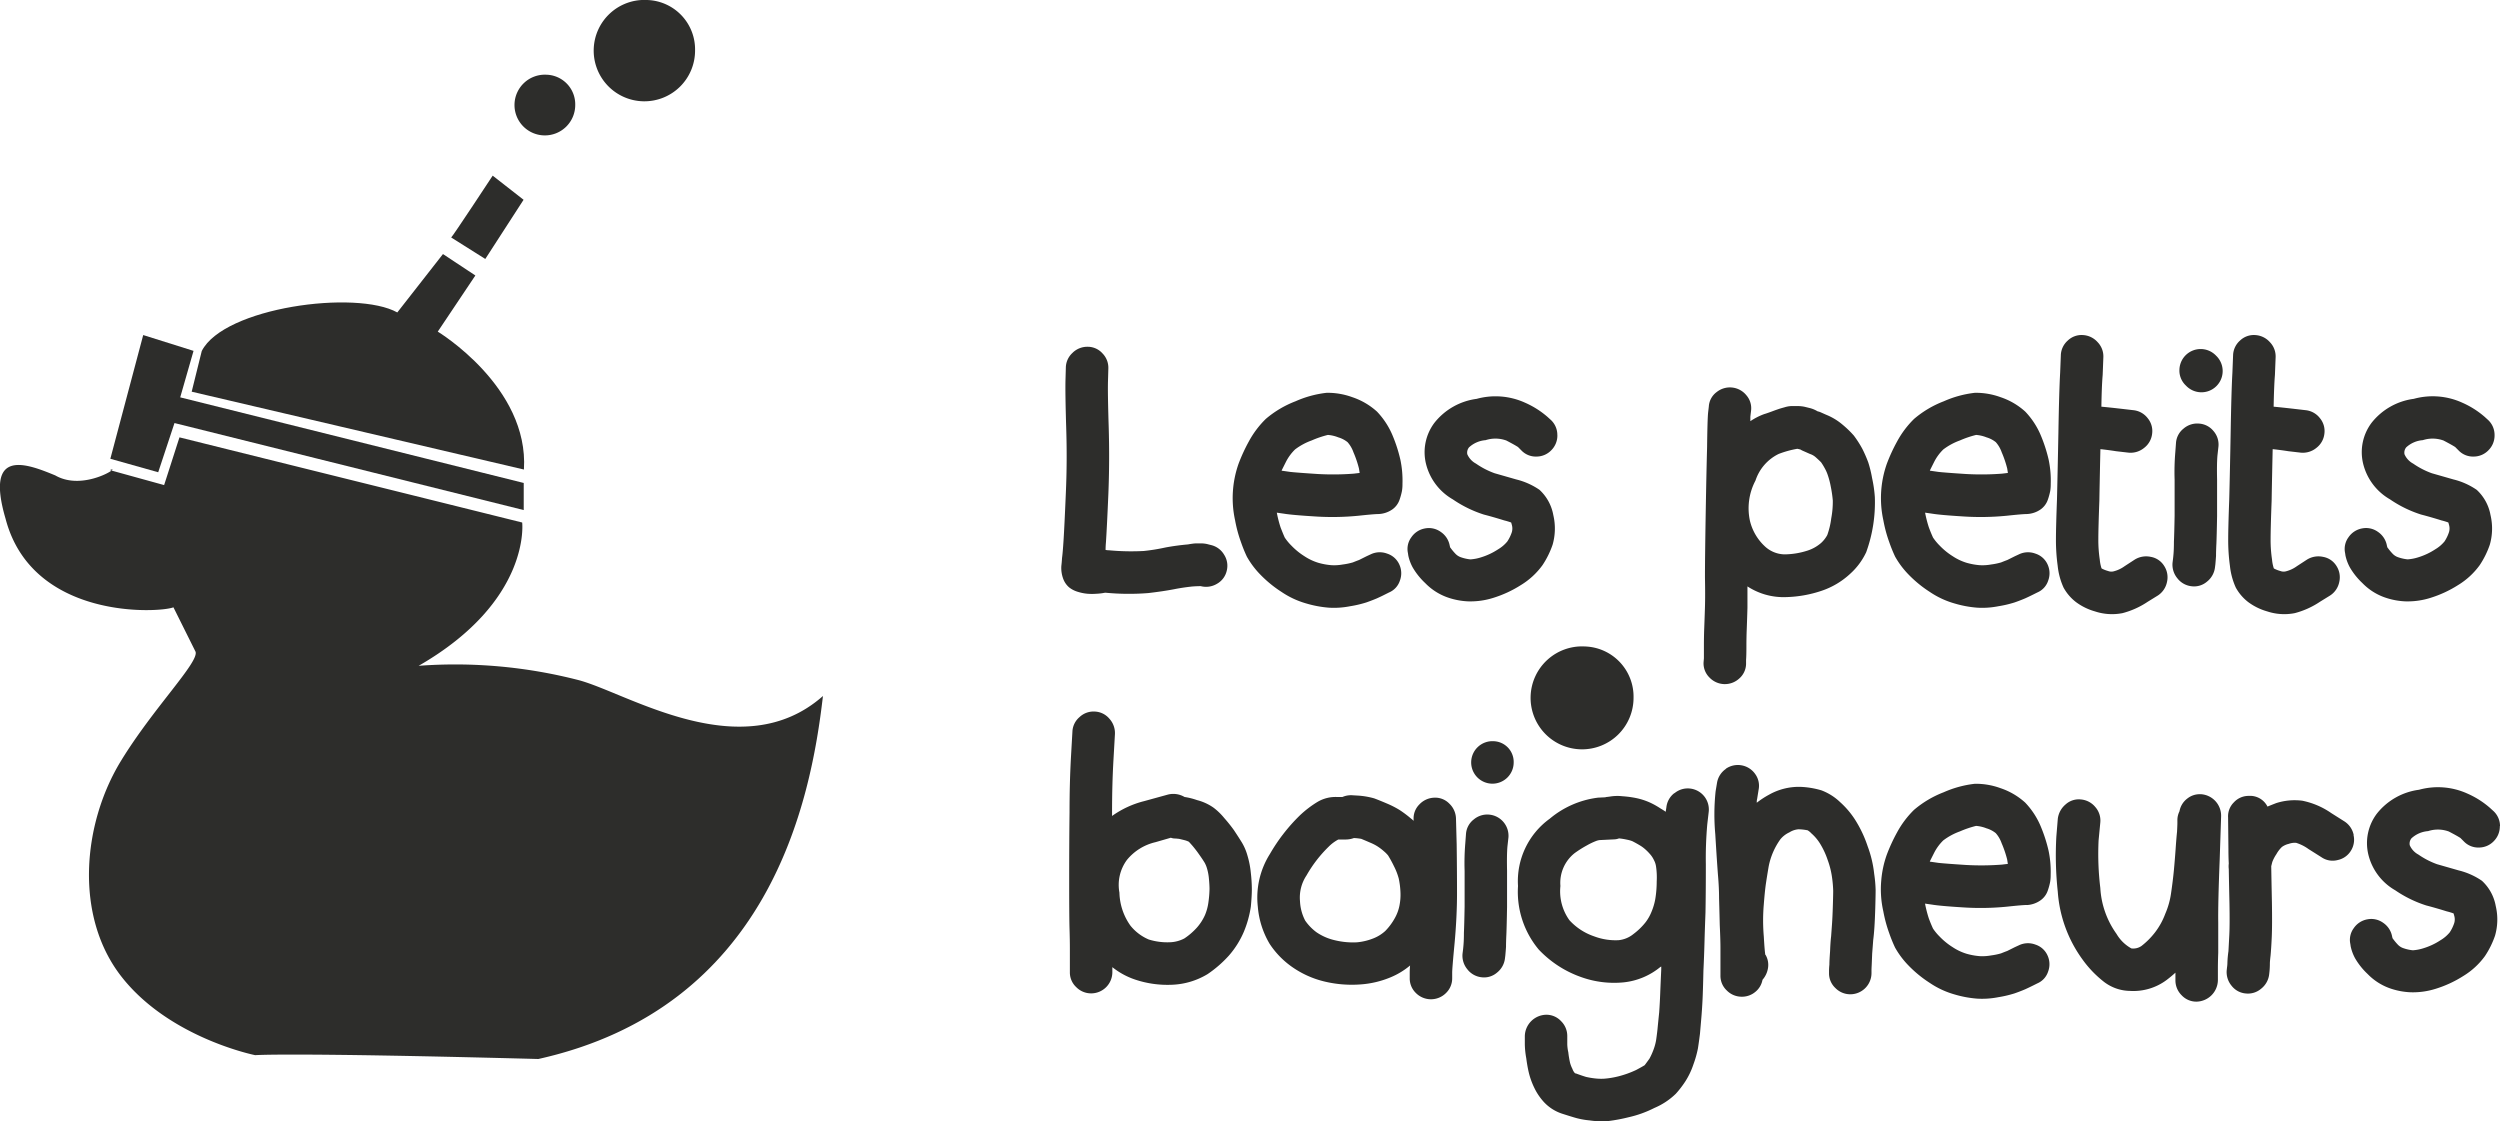 <svg xmlns="http://www.w3.org/2000/svg" width="173.869" height="77.989" viewBox="0 0 173.869 77.989">
  <g id="Group_155" data-name="Group 155" transform="translate(-270 -7)">
    <g id="Group_149" data-name="Group 149" transform="translate(270 7)">
      <path id="Path_1" data-name="Path 1" d="M446.491,200.824a2.112,2.112,0,1,0,2.005,2.109A2.06,2.06,0,0,0,446.491,200.824Z" transform="translate(-408.49 -195.628)" fill="#2d2d2b"/>
      <path id="Path_2" data-name="Path 2" d="M435.462,218.851c.134-.112,2.886-4.3,2.886-4.3l2.148,1.678-2.662,4.116Z" transform="translate(-404.083 -202.335)" fill="#2d2d2b"/>
      <path id="Path_3" data-name="Path 3" d="M400.185,234.777l.7-2.827c1.536-3.033,10.736-4.277,13.6-2.684l3.176-4.061,2.253,1.49L417.3,230.6s6.351,3.834,5.992,9.591Z" transform="translate(-386.854 -207.536)" fill="#2d2d2b"/>
      <path id="Path_4" data-name="Path 4" d="M417.877,246.5v1.885l-24.289-6.052-1.132,3.422-3.329-.937,2.286-8.605,3.5,1.1-.927,3.233Z" transform="translate(-381.453 -212.911)" fill="#2d2d2b"/>
      <path id="Path_5" data-name="Path 5" d="M381.776,252.4l3.765,1.04c.4-1.233.67-2.086,1.068-3.319,7.9,1.967,15.935,3.957,23.835,5.923,0,0,.639,5.454-7.2,9.965a34.334,34.334,0,0,1,11.139,1c3.386.9,11.345,6.08,16.978,1.1-.851,7.385-3.72,21.66-19.794,25.246-17.516-.463-19.691-.266-19.691-.266s-5.962-1.19-9.3-5.46c-3.3-4.218-2.7-10.633-.051-14.982,2.246-3.687,5.47-6.9,5.2-7.622l-1.536-3.084c-.973.39-9.833.9-11.677-6.168-1.454-4.966,1.479-3.821,3.457-3.006,2,1.156,4.709-.735,3.8-.369" transform="translate(-374.127 -219.704)" fill="#2d2d2b"/>
      <path id="Path_6" data-name="Path 6" d="M458.874,190.667a3.525,3.525,0,1,0,3.349,3.521A3.438,3.438,0,0,0,458.874,190.667Z" transform="translate(-413.883 -190.667)" fill="#2d2d2b"/>
      <path id="Path_7" data-name="Path 7" d="M459.611,194.623c.263-2.753,3.006-1.292,2.676.008C461.772,193.934,460.77,193.863,459.611,194.623Z" transform="translate(-415.878 -191.836)" fill="#2d2d2b"/>
      <path id="Path_8" data-name="Path 8" d="M459.611,194.623c.263-2.753,3.006-1.292,2.676.008C461.772,193.934,460.77,193.863,459.611,194.623Z" transform="translate(-415.878 -191.836)" fill="#2d2d2b"/>
    </g>
    <g id="Group_146" data-name="Group 146" transform="translate(343.807 30.3)">
      <path id="Path_9" data-name="Path 9" d="M407.765,381.159a3.58,3.58,0,1,0,3.4,3.575A3.491,3.491,0,0,0,407.765,381.159Z" transform="translate(-371.363 -359.5)" fill="#2d2d2b"/>
      <path id="Path_10" data-name="Path 10" d="M407.569,384.622c.267-2.8,3.051-1.312,2.716.008C409.763,383.923,408.746,383.85,407.569,384.622Z" transform="translate(-372.444 -360.133)" fill="#2d2d2b"/>
      <path id="Path_11" data-name="Path 11" d="M407.569,384.622c.267-2.8,3.051-1.312,2.716.008C409.763,383.923,408.746,383.85,407.569,384.622Z" transform="translate(-372.444 -360.133)" fill="#2d2d2b"/>
      <path id="Path_12" data-name="Path 12" d="M399.217,391.106a1.478,1.478,0,1,0,1.4,1.477A1.441,1.441,0,0,0,399.217,391.106Z" transform="translate(-369.151 -362.857)" fill="#2d2d2b"/>
      <path id="Path_13" data-name="Path 13" d="M399.136,392.536a.566.566,0,1,1,1.122,0C400.042,392.247,399.622,392.217,399.136,392.536Z" transform="translate(-369.598 -363.118)" fill="#2d2d2b"/>
      <path id="Path_14" data-name="Path 14" d="M374.9,383.455a1.671,1.671,0,0,1-.577.1h-.5a2.781,2.781,0,0,0-.672.5,8.943,8.943,0,0,0-1.537,1.993,2.779,2.779,0,0,0-.456,1.8,3.221,3.221,0,0,0,.36,1.345,3.412,3.412,0,0,0,.792.816,3.736,3.736,0,0,0,1.273.552,5.313,5.313,0,0,0,1.536.144,4.1,4.1,0,0,0,1.176-.288,2.674,2.674,0,0,0,.792-.5,4.077,4.077,0,0,0,.648-.864,2.919,2.919,0,0,0,.337-.888,3.873,3.873,0,0,0,.072-.961,5.574,5.574,0,0,0-.119-.936,4.34,4.34,0,0,0-.336-.864,7.786,7.786,0,0,0-.408-.745,2.388,2.388,0,0,0-.288-.288,3.6,3.6,0,0,0-.48-.36,3.241,3.241,0,0,0-.48-.241q-.385-.168-.625-.264c-.1-.016-.224-.033-.383-.048Zm4.561-2.341a1.481,1.481,0,0,1,1.033-.468,1.361,1.361,0,0,1,1.043.408,1.481,1.481,0,0,1,.469,1.032l.048,1.8q.024,1.824.024,3.409,0,1.609-.168,3.457-.169,1.777-.168,2.065v.384a1.41,1.41,0,0,1-.432,1.032,1.477,1.477,0,0,1-2.089,0,1.408,1.408,0,0,1-.432-1.032v-.384c0-.144.008-.312.024-.5a5.2,5.2,0,0,1-1.344.817,6.6,6.6,0,0,1-2.113.5,8.136,8.136,0,0,1-2.449-.192,6.594,6.594,0,0,1-2.377-1.08,5.929,5.929,0,0,1-1.489-1.56,6,6,0,0,1-.816-2.569,5.685,5.685,0,0,1,.841-3.673,12.365,12.365,0,0,1,2.064-2.665,7.242,7.242,0,0,1,1.273-.972,2.46,2.46,0,0,1,1.344-.324h.36a1.485,1.485,0,0,1,.7-.121l.408.024a5.347,5.347,0,0,1,1.105.192q.384.144.888.36a6.417,6.417,0,0,1,.889.456,7.875,7.875,0,0,1,.768.577,1.719,1.719,0,0,1,.193.168v-.1A1.37,1.37,0,0,1,379.461,381.114Zm-17.285,2.317-1.08.312a3.622,3.622,0,0,0-1.969,1.224,2.928,2.928,0,0,0-.528,2.281,4.121,4.121,0,0,0,.768,2.3,3.262,3.262,0,0,0,1.273.961,4.336,4.336,0,0,0,1.464.192,2.319,2.319,0,0,0,1.008-.264,4.591,4.591,0,0,0,.888-.769,3.447,3.447,0,0,0,.552-.864,3.511,3.511,0,0,0,.241-.913,7.764,7.764,0,0,0,.072-.888c0-.209-.016-.472-.048-.793a3.55,3.55,0,0,0-.144-.7,1.8,1.8,0,0,0-.144-.336q-.144-.24-.384-.576-.216-.312-.48-.625c-.1-.112-.176-.2-.24-.264a1.6,1.6,0,0,0-.264-.1c-.192-.048-.329-.08-.409-.1l-.24-.024A.856.856,0,0,1,362.176,383.431Zm-6.35-8.391a1.419,1.419,0,0,1,1.069-.384,1.4,1.4,0,0,1,1.008.5,1.483,1.483,0,0,1,.384,1.068l-.1,1.753q-.1,1.728-.1,3.7v.241a6.607,6.607,0,0,1,2.233-1.033l1.656-.456a1.533,1.533,0,0,1,1.152.168,4.679,4.679,0,0,1,.865.216,3.523,3.523,0,0,1,1.152.528,4.345,4.345,0,0,1,.744.72q.361.408.672.84c.191.288.352.536.481.744a3.666,3.666,0,0,1,.456,1.008,6.246,6.246,0,0,1,.24,1.224,10.447,10.447,0,0,1,.071,1.129q0,.48-.071,1.224a7.379,7.379,0,0,1-.48,1.729,6.187,6.187,0,0,1-1.057,1.681,8.1,8.1,0,0,1-1.464,1.272,5.156,5.156,0,0,1-2.5.745,7.057,7.057,0,0,1-2.545-.361,5.153,5.153,0,0,1-1.585-.864v.36a1.475,1.475,0,0,1-1.464,1.464,1.448,1.448,0,0,1-1.045-.432,1.389,1.389,0,0,1-.445-1.032v-1.656q0-.6-.023-1.344-.025-.817-.025-3.457t.025-4.658q0-2.065.1-3.865l.1-1.752A1.4,1.4,0,0,1,355.826,375.04Zm98.411-19.607a1.443,1.443,0,0,1-.42,1.045,1.427,1.427,0,0,1-1.032.444,1.385,1.385,0,0,1-1.044-.42l-.24-.241q-.217-.144-.816-.456a2.221,2.221,0,0,0-1.44-.024,1.915,1.915,0,0,0-1.152.5.58.58,0,0,0-.12.48,1.339,1.339,0,0,0,.6.649,5.592,5.592,0,0,0,1.3.672l1.512.433a4.932,4.932,0,0,1,1.609.72,3.14,3.14,0,0,1,.96,1.753,4.084,4.084,0,0,1-.048,2.065,6.123,6.123,0,0,1-.7,1.417,5.172,5.172,0,0,1-1.512,1.393,7.937,7.937,0,0,1-1.921.888,5.25,5.25,0,0,1-1.753.241,4.973,4.973,0,0,1-1.392-.265,4.033,4.033,0,0,1-1.585-1.008,4.825,4.825,0,0,1-.864-1.081,3.041,3.041,0,0,1-.313-.84l-.024-.168a1.369,1.369,0,0,1,.24-1.1,1.457,1.457,0,0,1,.949-.612,1.409,1.409,0,0,1,1.093.24,1.462,1.462,0,0,1,.624.949l.024.1a.068.068,0,0,0,.024.048,3.859,3.859,0,0,0,.336.408.931.931,0,0,0,.408.264,2.84,2.84,0,0,0,.648.144,3.077,3.077,0,0,0,.745-.144,4.583,4.583,0,0,0,1.176-.553,2.466,2.466,0,0,0,.649-.552,2.722,2.722,0,0,0,.311-.648.881.881,0,0,0,0-.5c-.016-.064-.032-.12-.048-.168a4.662,4.662,0,0,0-.48-.145q-.768-.24-1.416-.407a8.213,8.213,0,0,1-2.161-1.057,3.934,3.934,0,0,1-1.872-2.5,3.4,3.4,0,0,1,.6-2.834,4.489,4.489,0,0,1,2.928-1.656,4.959,4.959,0,0,1,3.362.264,6.16,6.16,0,0,1,1.561.984l.263.24A1.422,1.422,0,0,1,454.237,355.434Zm-15.364-1.98q.529.048,1.369.144l.863.1a1.44,1.44,0,0,1,.985.553,1.4,1.4,0,0,1,.312,1.081,1.438,1.438,0,0,1-.552.984,1.484,1.484,0,0,1-1.08.336l-.865-.1q-.649-.1-1.1-.144-.048,2.113-.072,3.577-.072,1.9-.072,2.737a9.31,9.31,0,0,0,.1,1.368,2.723,2.723,0,0,0,.12.6l.024.024a2.213,2.213,0,0,0,.432.168.638.638,0,0,0,.384.024,2.229,2.229,0,0,0,.769-.36l.7-.456a1.507,1.507,0,0,1,1.116-.192,1.372,1.372,0,0,1,.937.636,1.444,1.444,0,0,1,.192,1.117,1.462,1.462,0,0,1-.637.936l-.7.432a5.752,5.752,0,0,1-1.753.792,3.773,3.773,0,0,1-1.921-.12,4.068,4.068,0,0,1-1.32-.648,3.24,3.24,0,0,1-.864-1.008,4.88,4.88,0,0,1-.408-1.513,13.211,13.211,0,0,1-.12-1.824q0-.865.072-2.785.049-1.92.1-4.706.048-2.832.12-4.106l.048-1.224a1.419,1.419,0,0,1,.48-1.02,1.384,1.384,0,0,1,1.057-.384,1.465,1.465,0,0,1,1.021.492,1.423,1.423,0,0,1,.4,1.056l-.048,1.224Q438.9,351.989,438.872,353.453Zm-6.266,1.524a1.454,1.454,0,0,1,1.08-.348,1.409,1.409,0,0,1,1,.515,1.424,1.424,0,0,1,.348,1.069l-.072.648q-.048.576-.024,1.657v2.544q-.024,1.393-.048,1.921-.025.5-.025.841-.024.36-.047.6l-.025.192a1.483,1.483,0,0,1-.552,1,1.377,1.377,0,0,1-1.081.325,1.439,1.439,0,0,1-.984-.553,1.484,1.484,0,0,1-.336-1.081l.024-.191c.016-.113.032-.272.048-.48s.024-.472.024-.792q.024-.48.048-1.8v-2.5a16.523,16.523,0,0,1,.048-1.921l.048-.648A1.391,1.391,0,0,1,432.606,354.978Zm-.288-4.057a1.477,1.477,0,0,1,2.521-1.044l.072.072a1.477,1.477,0,0,1-2.088,2.089l-.072-.072A1.422,1.422,0,0,1,432.318,350.92Zm-5.426,2.533q.529.048,1.369.144l.864.1a1.439,1.439,0,0,1,.984.553,1.4,1.4,0,0,1,.312,1.081,1.436,1.436,0,0,1-.552.984,1.485,1.485,0,0,1-1.081.336l-.865-.1q-.647-.1-1.1-.144-.048,2.113-.072,3.577-.072,1.9-.072,2.737a9.281,9.281,0,0,0,.1,1.368,2.765,2.765,0,0,0,.12.6l.025.024a2.194,2.194,0,0,0,.432.168.638.638,0,0,0,.384.024,2.229,2.229,0,0,0,.768-.36l.7-.456a1.507,1.507,0,0,1,1.117-.192,1.369,1.369,0,0,1,.936.636,1.443,1.443,0,0,1,.192,1.117,1.464,1.464,0,0,1-.636.936l-.7.432a5.748,5.748,0,0,1-1.752.792,3.772,3.772,0,0,1-1.921-.12,4.052,4.052,0,0,1-1.32-.648,3.228,3.228,0,0,1-.864-1.008,4.86,4.86,0,0,1-.408-1.513,13.223,13.223,0,0,1-.121-1.824q0-.865.072-2.785.047-1.92.1-4.706.048-2.832.12-4.106l.048-1.224a1.418,1.418,0,0,1,.48-1.02,1.383,1.383,0,0,1,1.057-.384,1.463,1.463,0,0,1,1.02.492,1.418,1.418,0,0,1,.4,1.056l-.047,1.224Q426.916,351.989,426.892,353.453Zm-5.186,7.466q-.287,0-1.416.12a18.5,18.5,0,0,1-3,.048q-1.608-.1-2.16-.192l-.5-.072a8.341,8.341,0,0,0,.265,1.032q.143.385.288.7a3.65,3.65,0,0,0,.456.553,4.741,4.741,0,0,0,.912.744,3.7,3.7,0,0,0,.96.456,4.616,4.616,0,0,0,.913.168,3.333,3.333,0,0,0,.792-.048,4.506,4.506,0,0,0,.7-.144c.16-.064.3-.12.432-.168l.529-.264.311-.144a1.455,1.455,0,0,1,1.116-.036,1.388,1.388,0,0,1,.841.744,1.455,1.455,0,0,1,.048,1.129,1.34,1.34,0,0,1-.756.828l-.288.144q-.288.144-.553.264-.336.144-.744.287a7.781,7.781,0,0,1-1.128.264,5.79,5.79,0,0,1-1.464.1,7.514,7.514,0,0,1-1.561-.288,5.978,5.978,0,0,1-1.752-.816,8.23,8.23,0,0,1-1.465-1.2,5.95,5.95,0,0,1-.936-1.248,10.006,10.006,0,0,1-.409-1.008,9.423,9.423,0,0,1-.408-1.513,7.2,7.2,0,0,1,.241-3.937,11.928,11.928,0,0,1,.72-1.561,6.557,6.557,0,0,1,1.177-1.56,7.085,7.085,0,0,1,2.065-1.224,7.339,7.339,0,0,1,2.161-.589,4.98,4.98,0,0,1,1.776.3,4.827,4.827,0,0,1,1.728,1.008,5.412,5.412,0,0,1,1.1,1.7,10.279,10.279,0,0,1,.529,1.656,7.044,7.044,0,0,1,.143,1.656v.049a2.866,2.866,0,0,1-.035.457,4.445,4.445,0,0,1-.168.612,1.368,1.368,0,0,1-.5.671A1.8,1.8,0,0,1,421.706,360.919Zm-6.746-3.025a.226.226,0,0,0,.1.023l.5.072q.432.049,1.9.145a18.684,18.684,0,0,0,2.521-.024l.408-.049c-.016-.112-.033-.216-.048-.312a7.342,7.342,0,0,0-.384-1.128,2.116,2.116,0,0,0-.408-.7,1.87,1.87,0,0,0-.649-.336,2.443,2.443,0,0,0-.72-.168,6.961,6.961,0,0,0-1.128.384,4.332,4.332,0,0,0-1.152.624,3.263,3.263,0,0,0-.625.841Zm-9-1.465-.216-.048a6.9,6.9,0,0,0-1.3.36,3.153,3.153,0,0,0-1.609,1.849,4.123,4.123,0,0,0-.384,2.809,3.551,3.551,0,0,0,1.1,1.825,2.059,2.059,0,0,0,1.3.5,5.374,5.374,0,0,0,1.609-.264,2.71,2.71,0,0,0,.936-.528,2.084,2.084,0,0,0,.432-.552,5.463,5.463,0,0,0,.276-1.165,6.259,6.259,0,0,0,.108-1.236,8.6,8.6,0,0,0-.144-.984,5.486,5.486,0,0,0-.192-.744,2.689,2.689,0,0,0-.216-.5,4.307,4.307,0,0,0-.264-.432q-.168-.168-.384-.36a1.129,1.129,0,0,0-.384-.217l-.433-.192A1.61,1.61,0,0,1,405.957,356.43Zm-5.834-3.985a1.472,1.472,0,0,1,2.076.216,1.375,1.375,0,0,1,.324,1.081l-.048.408v.312a4.4,4.4,0,0,1,.984-.5q.1-.024.492-.168c.264-.1.432-.156.5-.18s.208-.064.409-.12a1.84,1.84,0,0,1,.468-.083h.42a2.462,2.462,0,0,1,.492.048l.408.1a1.994,1.994,0,0,1,.5.216c.064.016.12.032.168.048l.433.193a4.16,4.16,0,0,1,1.152.7,6.876,6.876,0,0,1,.768.744,7.28,7.28,0,0,1,.6.937,9.25,9.25,0,0,1,.407.936,8.09,8.09,0,0,1,.264,1.08,9.015,9.015,0,0,1,.192,1.321,10.168,10.168,0,0,1-.6,3.841,4.72,4.72,0,0,1-1.128,1.513,5.479,5.479,0,0,1-1.993,1.176,8.332,8.332,0,0,1-2.449.433,4.587,4.587,0,0,1-2.689-.744v1.488q-.024.84-.048,1.465-.024.575-.024,1.2,0,.673-.024.961v.288a1.377,1.377,0,0,1-.48,1.008,1.478,1.478,0,0,1-2.076-.084,1.381,1.381,0,0,1-.4-1.044l.024-.288v-.841q0-.7.025-1.32.024-.6.048-1.393t0-2.065q0-1.3.048-4.25.049-2.929.1-4.8.023-1.944.072-2.424l.048-.408A1.35,1.35,0,0,1,400.124,352.445Zm-11.069,2.989a1.444,1.444,0,0,1-.419,1.045,1.428,1.428,0,0,1-1.032.444,1.385,1.385,0,0,1-1.045-.42l-.24-.241q-.216-.144-.816-.456a2.22,2.22,0,0,0-1.44-.024,1.918,1.918,0,0,0-1.152.5.581.581,0,0,0-.121.48,1.344,1.344,0,0,0,.6.649,5.58,5.58,0,0,0,1.3.672l1.512.433a4.925,4.925,0,0,1,1.609.72,3.137,3.137,0,0,1,.96,1.753,4.085,4.085,0,0,1-.048,2.065,6.184,6.184,0,0,1-.7,1.417,5.173,5.173,0,0,1-1.512,1.393,7.929,7.929,0,0,1-1.921.888,5.25,5.25,0,0,1-1.753.241,4.978,4.978,0,0,1-1.392-.265,4.033,4.033,0,0,1-1.584-1.008A4.805,4.805,0,0,1,379,364.64a3.025,3.025,0,0,1-.312-.84l-.024-.168a1.366,1.366,0,0,1,.24-1.1,1.452,1.452,0,0,1,.949-.612,1.409,1.409,0,0,1,1.092.24,1.462,1.462,0,0,1,.624.949l.024.1a.066.066,0,0,0,.024.048,3.912,3.912,0,0,0,.336.408.934.934,0,0,0,.408.264,2.834,2.834,0,0,0,.648.144,3.076,3.076,0,0,0,.745-.144,4.584,4.584,0,0,0,1.176-.553,2.427,2.427,0,0,0,.648-.552,2.7,2.7,0,0,0,.313-.648.9.9,0,0,0,0-.5c-.016-.064-.032-.12-.048-.168a4.7,4.7,0,0,0-.48-.145q-.769-.24-1.417-.407a8.228,8.228,0,0,1-2.16-1.057,3.933,3.933,0,0,1-1.872-2.5,3.4,3.4,0,0,1,.6-2.834,4.49,4.49,0,0,1,2.928-1.656,4.959,4.959,0,0,1,3.362.264,6.163,6.163,0,0,1,1.56.984l.264.24A1.424,1.424,0,0,1,389.055,355.434Zm-12.436,5.486q-.287,0-1.416.12a18.5,18.5,0,0,1-3,.048q-1.608-.1-2.161-.192l-.5-.072a8.175,8.175,0,0,0,.264,1.032c.1.256.192.488.288.7a3.625,3.625,0,0,0,.456.553,4.793,4.793,0,0,0,.912.744,3.71,3.71,0,0,0,.961.456,4.6,4.6,0,0,0,.912.168,3.335,3.335,0,0,0,.792-.048,4.523,4.523,0,0,0,.7-.144c.16-.064.3-.12.432-.168l.529-.264.312-.144a1.454,1.454,0,0,1,1.116-.036,1.391,1.391,0,0,1,.84.744,1.448,1.448,0,0,1,.048,1.129,1.34,1.34,0,0,1-.756.828l-.288.144c-.193.1-.376.184-.552.264q-.337.144-.745.287a7.76,7.76,0,0,1-1.128.264,5.791,5.791,0,0,1-1.465.1,7.516,7.516,0,0,1-1.56-.288,5.982,5.982,0,0,1-1.752-.816,8.222,8.222,0,0,1-1.464-1.2,5.939,5.939,0,0,1-.936-1.248,10,10,0,0,1-.408-1.008,9.329,9.329,0,0,1-.409-1.513,7.2,7.2,0,0,1,.241-3.937,11.984,11.984,0,0,1,.72-1.561,6.553,6.553,0,0,1,1.177-1.56,7.081,7.081,0,0,1,2.065-1.224,7.34,7.34,0,0,1,2.161-.589,4.986,4.986,0,0,1,1.777.3,4.838,4.838,0,0,1,1.728,1.008,5.431,5.431,0,0,1,1.1,1.7,10.338,10.338,0,0,1,.528,1.656,7.037,7.037,0,0,1,.144,1.656v.049a2.813,2.813,0,0,1-.036.457,4.379,4.379,0,0,1-.168.612,1.369,1.369,0,0,1-.5.671A1.806,1.806,0,0,1,376.619,360.919Zm-6.745-3.025a.221.221,0,0,0,.1.023l.5.072q.431.049,1.9.145a18.685,18.685,0,0,0,2.521-.024l.408-.049q-.024-.168-.048-.312a7.32,7.32,0,0,0-.384-1.128,2.11,2.11,0,0,0-.408-.7,1.87,1.87,0,0,0-.649-.336,2.435,2.435,0,0,0-.72-.168,6.952,6.952,0,0,0-1.128.384,4.348,4.348,0,0,0-1.153.624,3.293,3.293,0,0,0-.624.841Zm-14.525-8.2a1.465,1.465,0,0,1,1.056-.408,1.376,1.376,0,0,1,1.02.468,1.421,1.421,0,0,1,.4,1.057l-.024.864q-.024.817.048,3.145.073,2.4-.024,4.754-.1,2.329-.167,3.313c-.016.193-.025.369-.025.528a1.171,1.171,0,0,0,.241.025,16.389,16.389,0,0,0,2.424.048,13.377,13.377,0,0,0,1.489-.241q.768-.144,1.585-.216c.079-.016.18-.032.3-.048a2.229,2.229,0,0,1,.276-.023h.24c.1,0,.192,0,.288.011a1.733,1.733,0,0,1,.312.06l.191.048a1.431,1.431,0,0,1,.9.672,1.415,1.415,0,0,1,.18,1.116,1.394,1.394,0,0,1-.672.9,1.471,1.471,0,0,1-1.129.168h-.072c-.129,0-.3.007-.529.024q-.672.072-1.272.192-.745.143-1.776.264a16.908,16.908,0,0,1-2.978-.024,1.027,1.027,0,0,0-.167.024,4.152,4.152,0,0,1-.457.048,4.235,4.235,0,0,1-.636,0,3.224,3.224,0,0,1-.66-.132,1.779,1.779,0,0,1-.613-.312,1.438,1.438,0,0,1-.408-.588,2.155,2.155,0,0,1-.132-.913c.016-.128.033-.311.048-.552q.048-.336.108-1.284t.156-3.229q.1-2.233.024-4.562-.072-2.4-.048-3.313l.024-.865A1.418,1.418,0,0,1,355.349,349.7Z" transform="translate(-354.553 -348.469)" fill="#2d2d2b"/>
      <path id="Path_15" data-name="Path 15" d="M413.387,395.567a1.442,1.442,0,0,1,1.08-.325,1.465,1.465,0,0,1,1.3,1.621l-.1.864a26.91,26.91,0,0,0-.1,2.785q0,2.089-.025,3.361-.048,1.273-.071,2.137t-.072,1.9q-.023,1.032-.048,1.7t-.084,1.417q-.062.743-.109,1.272-.072.576-.144,1.032a7.379,7.379,0,0,1-.312,1.1,5.225,5.225,0,0,1-.576,1.2,6.717,6.717,0,0,1-.649.84,4.818,4.818,0,0,1-1.488.985,7.637,7.637,0,0,1-1.8.648,11.958,11.958,0,0,1-1.417.265,5.869,5.869,0,0,1-1.3-.048,5.352,5.352,0,0,1-1.1-.216q-.337-.1-.769-.24a3.012,3.012,0,0,1-1.273-.792,4.039,4.039,0,0,1-.7-1.032,5.17,5.17,0,0,1-.384-1.08q-.1-.433-.168-.961a6.013,6.013,0,0,1-.1-.961v-.576a1.517,1.517,0,0,1,1.488-1.489,1.39,1.39,0,0,1,1.032.444,1.447,1.447,0,0,1,.432,1.045v.576a3.076,3.076,0,0,0,.072.552,6.852,6.852,0,0,0,.12.72,2.2,2.2,0,0,0,.168.433.807.807,0,0,0,.168.288.1.1,0,0,0,.072.024q.385.144.7.24a5.182,5.182,0,0,0,.576.1,3.7,3.7,0,0,0,.72.024,6.031,6.031,0,0,0,.985-.168,6.854,6.854,0,0,0,1.2-.432q.408-.217.6-.336c.1-.129.208-.28.335-.457a4.682,4.682,0,0,0,.264-.576,3.675,3.675,0,0,0,.192-.672q.049-.312.1-.769.048-.5.12-1.2c.033-.464.056-.9.072-1.321s.041-.992.072-1.68v-.192l-.012.012a.048.048,0,0,1-.036.012,4.806,4.806,0,0,1-2.569,1.081,6.79,6.79,0,0,1-3-.384,7.446,7.446,0,0,1-2.905-1.9,6.26,6.26,0,0,1-1.44-4.417,5.355,5.355,0,0,1,2.209-4.682,6.446,6.446,0,0,1,3.361-1.464l.5-.024a.4.4,0,0,1,.121-.024l.191-.025a3.188,3.188,0,0,1,.888-.024,7.219,7.219,0,0,1,.912.12,4.617,4.617,0,0,1,1.032.336,5.527,5.527,0,0,1,.721.409,3.925,3.925,0,0,1,.336.215l.048-.312a1.437,1.437,0,0,1,.552-.984m-3.841,3.144a1.025,1.025,0,0,1-.36.072l-.984.048a1.034,1.034,0,0,0-.276.072,4.847,4.847,0,0,0-.624.3,7.833,7.833,0,0,0-.853.54,2.636,2.636,0,0,0-.984,2.281,3.446,3.446,0,0,0,.624,2.377,4.106,4.106,0,0,0,1.729,1.128,4.189,4.189,0,0,0,1.7.264,1.937,1.937,0,0,0,1.032-.432,4.532,4.532,0,0,0,.84-.816,3.1,3.1,0,0,0,.408-.72,4.186,4.186,0,0,0,.264-.888,7.482,7.482,0,0,0,.1-1.224,5.157,5.157,0,0,0-.048-1.056,1.352,1.352,0,0,0-.144-.433,1.683,1.683,0,0,0-.288-.432,3.26,3.26,0,0,0-.337-.336,2.373,2.373,0,0,0-.407-.288q-.241-.144-.481-.264a2.145,2.145,0,0,0-.36-.1A4.486,4.486,0,0,0,409.546,398.711Zm7.419-4.837a1.472,1.472,0,0,1,2.053.372,1.39,1.39,0,0,1,.228,1.1l-.1.624a.822.822,0,0,0-.024.264,5.851,5.851,0,0,1,.84-.552,4.226,4.226,0,0,1,2.184-.552,5.914,5.914,0,0,1,1.465.24,3.816,3.816,0,0,1,1.3.816,5.982,5.982,0,0,1,1.044,1.224,8.321,8.321,0,0,1,.876,1.848,7.858,7.858,0,0,1,.456,1.921,9.071,9.071,0,0,1,.1,1.128q0,.383-.024,1.224-.024.817-.06,1.356t-.084.9q-.024.337-.072.936-.024.624-.035.853c-.009.152-.012.267-.012.348v.168a1.475,1.475,0,0,1-1.464,1.464,1.448,1.448,0,0,1-1.044-.432,1.39,1.39,0,0,1-.445-1.032v-.168c0-.112.008-.256.025-.432q0-.264.048-.936.024-.648.072-1.032c.016-.225.036-.5.06-.829s.044-.756.06-1.284q.024-.768.024-1.056a8.182,8.182,0,0,0-.072-.865,5.825,5.825,0,0,0-.311-1.273,5.486,5.486,0,0,0-.553-1.176,3.119,3.119,0,0,0-.577-.672,1.193,1.193,0,0,0-.264-.217,3.734,3.734,0,0,0-.623-.072,1.392,1.392,0,0,0-.649.216,1.751,1.751,0,0,0-.624.48,4.817,4.817,0,0,0-.816,1.9q-.119.7-.192,1.2t-.144,1.417a13.078,13.078,0,0,0,0,2.256q.048.865.1,1.248l.025.024a1.38,1.38,0,0,1,.168.9,1.621,1.621,0,0,1-.384.828,1.4,1.4,0,0,1-.5.841,1.434,1.434,0,0,1-.936.335,1.449,1.449,0,0,1-1.045-.431,1.391,1.391,0,0,1-.444-1.032V406.3q0-.529-.048-1.56-.025-1.056-.048-1.872,0-.721-.072-1.561-.072-.912-.192-2.9a15.293,15.293,0,0,1,.024-2.977l.1-.6A1.464,1.464,0,0,1,416.965,393.874Zm14.188,6.447a.224.224,0,0,0,.1.023l.5.072q.432.049,1.9.145a18.648,18.648,0,0,0,2.521-.024c.128-.016.264-.032.408-.048-.016-.112-.032-.216-.048-.312a7.256,7.256,0,0,0-.384-1.128,2.1,2.1,0,0,0-.408-.7,1.86,1.86,0,0,0-.648-.336,2.447,2.447,0,0,0-.72-.168,7.056,7.056,0,0,0-1.128.384,4.345,4.345,0,0,0-1.153.624,3.288,3.288,0,0,0-.624.841Zm6.746,3.025q-.288,0-1.416.12a18.5,18.5,0,0,1-3,.048q-1.608-.1-2.16-.192l-.5-.072a8.533,8.533,0,0,0,.264,1.032q.144.385.289.7a3.59,3.59,0,0,0,.456.553,4.746,4.746,0,0,0,.912.744,3.708,3.708,0,0,0,.96.456,4.605,4.605,0,0,0,.912.168,3.336,3.336,0,0,0,.792-.048,4.585,4.585,0,0,0,.7-.144c.16-.064.3-.12.432-.168l.528-.264.313-.144a1.453,1.453,0,0,1,1.116-.036,1.388,1.388,0,0,1,.84.744,1.453,1.453,0,0,1,.048,1.129,1.341,1.341,0,0,1-.756.828l-.288.144q-.288.144-.553.264-.336.144-.744.287a7.882,7.882,0,0,1-1.128.264,5.79,5.79,0,0,1-1.465.1,7.491,7.491,0,0,1-1.56-.288,5.969,5.969,0,0,1-1.752-.816,8.205,8.205,0,0,1-1.464-1.2,5.936,5.936,0,0,1-.936-1.248,10.048,10.048,0,0,1-.409-1.008,9.419,9.419,0,0,1-.408-1.513,6.94,6.94,0,0,1-.144-2.136,7.015,7.015,0,0,1,.385-1.8,11.837,11.837,0,0,1,.72-1.561,6.571,6.571,0,0,1,1.176-1.56,7.1,7.1,0,0,1,2.064-1.224,7.343,7.343,0,0,1,2.161-.588,4.973,4.973,0,0,1,1.776.3,4.828,4.828,0,0,1,1.729,1.008,5.41,5.41,0,0,1,1.1,1.7,10.276,10.276,0,0,1,.528,1.656,7.032,7.032,0,0,1,.144,1.656v.048a2.8,2.8,0,0,1-.036.456,4.445,4.445,0,0,1-.168.612,1.365,1.365,0,0,1-.505.671A1.8,1.8,0,0,1,437.9,403.345Zm12.1-7.706a1.5,1.5,0,0,1,1.416,1.537l-.1,3.048q-.119,3-.1,4.346v2.089q-.024.672-.024,1.128v.792a1.517,1.517,0,0,1-1.488,1.488,1.391,1.391,0,0,1-1.033-.444,1.449,1.449,0,0,1-.432-1.044v-.528q-.288.263-.6.5a3.865,3.865,0,0,1-2.569.769,3.038,3.038,0,0,1-1.777-.612,7.541,7.541,0,0,1-1.536-1.6,9.075,9.075,0,0,1-1.7-4.682,23.5,23.5,0,0,1-.1-3.841l.1-1.224a1.547,1.547,0,0,1,.541-1.008,1.363,1.363,0,0,1,1.069-.348,1.452,1.452,0,0,1,1,.528,1.421,1.421,0,0,1,.348,1.069l-.12,1.248a19.689,19.689,0,0,0,.12,3.313,6.057,6.057,0,0,0,1.128,3.194,2.721,2.721,0,0,0,1.032,1.008,1,1,0,0,0,.7-.168,5.205,5.205,0,0,0,.936-.936,4.914,4.914,0,0,0,.72-1.3,5.512,5.512,0,0,0,.408-1.465q.12-.817.192-1.56.071-.769.12-1.465.048-.721.1-1.224c.016-.3.024-.5.024-.6v-.192a1.374,1.374,0,0,1,.145-.624,1.418,1.418,0,0,1,.528-.876A1.381,1.381,0,0,1,450,395.639Zm10.624,2.833a1.436,1.436,0,0,1-.181,1.1,1.417,1.417,0,0,1-.924.648,1.364,1.364,0,0,1-1.116-.192l-.912-.576a2.95,2.95,0,0,0-.865-.432,1.262,1.262,0,0,0-.5.072,1.335,1.335,0,0,0-.48.216,2.091,2.091,0,0,0-.384.5,2.6,2.6,0,0,0-.288.552c-.033.128-.056.224-.072.288q.024,1.416.048,2.545.024,1.584-.011,2.365t-.084,1.308c-.033.272-.048.456-.048.553,0,.176-.008.352-.024.527l-.024.216a1.479,1.479,0,0,1-.553,1,1.41,1.41,0,0,1-1.08.336,1.393,1.393,0,0,1-.984-.539,1.481,1.481,0,0,1-.336-1.08l.024-.216a2.222,2.222,0,0,0,.024-.312,7.063,7.063,0,0,1,.072-.792q.024-.432.06-1.129t.011-2.184q-.024-1.057-.048-2.4a1.557,1.557,0,0,1,0-.384q-.024-.456-.024-.984l-.024-2.233a1.364,1.364,0,0,1,.408-1.044,1.388,1.388,0,0,1,1.032-.444,1.352,1.352,0,0,1,1.3.744c.192-.08.392-.159.6-.24a4.211,4.211,0,0,1,1.824-.168,5.412,5.412,0,0,1,2.017.864l.912.576A1.467,1.467,0,0,1,460.623,398.471Zm10.176-.612a1.446,1.446,0,0,1-.42,1.045,1.427,1.427,0,0,1-1.032.444,1.384,1.384,0,0,1-1.044-.42l-.24-.241q-.216-.144-.816-.456a2.219,2.219,0,0,0-1.441-.024,1.921,1.921,0,0,0-1.152.5.582.582,0,0,0-.12.48,1.343,1.343,0,0,0,.6.649,5.578,5.578,0,0,0,1.3.672l1.512.433a4.913,4.913,0,0,1,1.608.719,3.134,3.134,0,0,1,.96,1.753,4.07,4.07,0,0,1-.048,2.064,6.12,6.12,0,0,1-.7,1.417,5.164,5.164,0,0,1-1.513,1.392,7.929,7.929,0,0,1-1.921.888,5.249,5.249,0,0,1-1.753.24,4.968,4.968,0,0,1-1.392-.264,4.035,4.035,0,0,1-1.584-1.008,4.81,4.81,0,0,1-.864-1.081,3.023,3.023,0,0,1-.313-.84l-.024-.168a1.365,1.365,0,0,1,.24-1.1,1.455,1.455,0,0,1,.949-.612,1.411,1.411,0,0,1,1.092.24,1.464,1.464,0,0,1,.624.949l.024.1a.069.069,0,0,0,.024.048,3.968,3.968,0,0,0,.336.408.937.937,0,0,0,.408.264,2.853,2.853,0,0,0,.649.144,3.078,3.078,0,0,0,.744-.144,4.581,4.581,0,0,0,1.177-.553,2.473,2.473,0,0,0,.648-.552,2.725,2.725,0,0,0,.312-.648.884.884,0,0,0,0-.5c-.016-.064-.032-.119-.048-.167a4.444,4.444,0,0,0-.48-.145q-.768-.24-1.417-.408a8.222,8.222,0,0,1-2.161-1.057,3.93,3.93,0,0,1-1.872-2.5,3.4,3.4,0,0,1,.6-2.834,4.488,4.488,0,0,1,2.928-1.656,4.958,4.958,0,0,1,3.361.264,6.127,6.127,0,0,1,1.56.985l.264.24A1.423,1.423,0,0,1,470.8,397.859Z" transform="translate(-370.737 -363.701)" fill="#2d2d2b"/>
      <path id="Path_16" data-name="Path 16" d="M397.444,399.156a1.454,1.454,0,0,1,1.08-.348,1.478,1.478,0,0,1,1.344,1.584l-.072.648q-.048.577-.025,1.657v2.544q-.024,1.394-.048,1.921c-.016.337-.024.616-.024.841q-.024.36-.048.6l-.024.192a1.479,1.479,0,0,1-.552,1,1.376,1.376,0,0,1-1.081.325,1.441,1.441,0,0,1-.984-.553,1.484,1.484,0,0,1-.336-1.081l.024-.191c.017-.113.032-.272.048-.48s.025-.472.025-.792q.024-.48.048-1.8v-2.5a16.579,16.579,0,0,1,.048-1.921l.048-.648a1.394,1.394,0,0,1,.529-1" transform="translate(-368.766 -365.454)" fill="#2d2d2b"/>
    </g>
  </g>
</svg>

